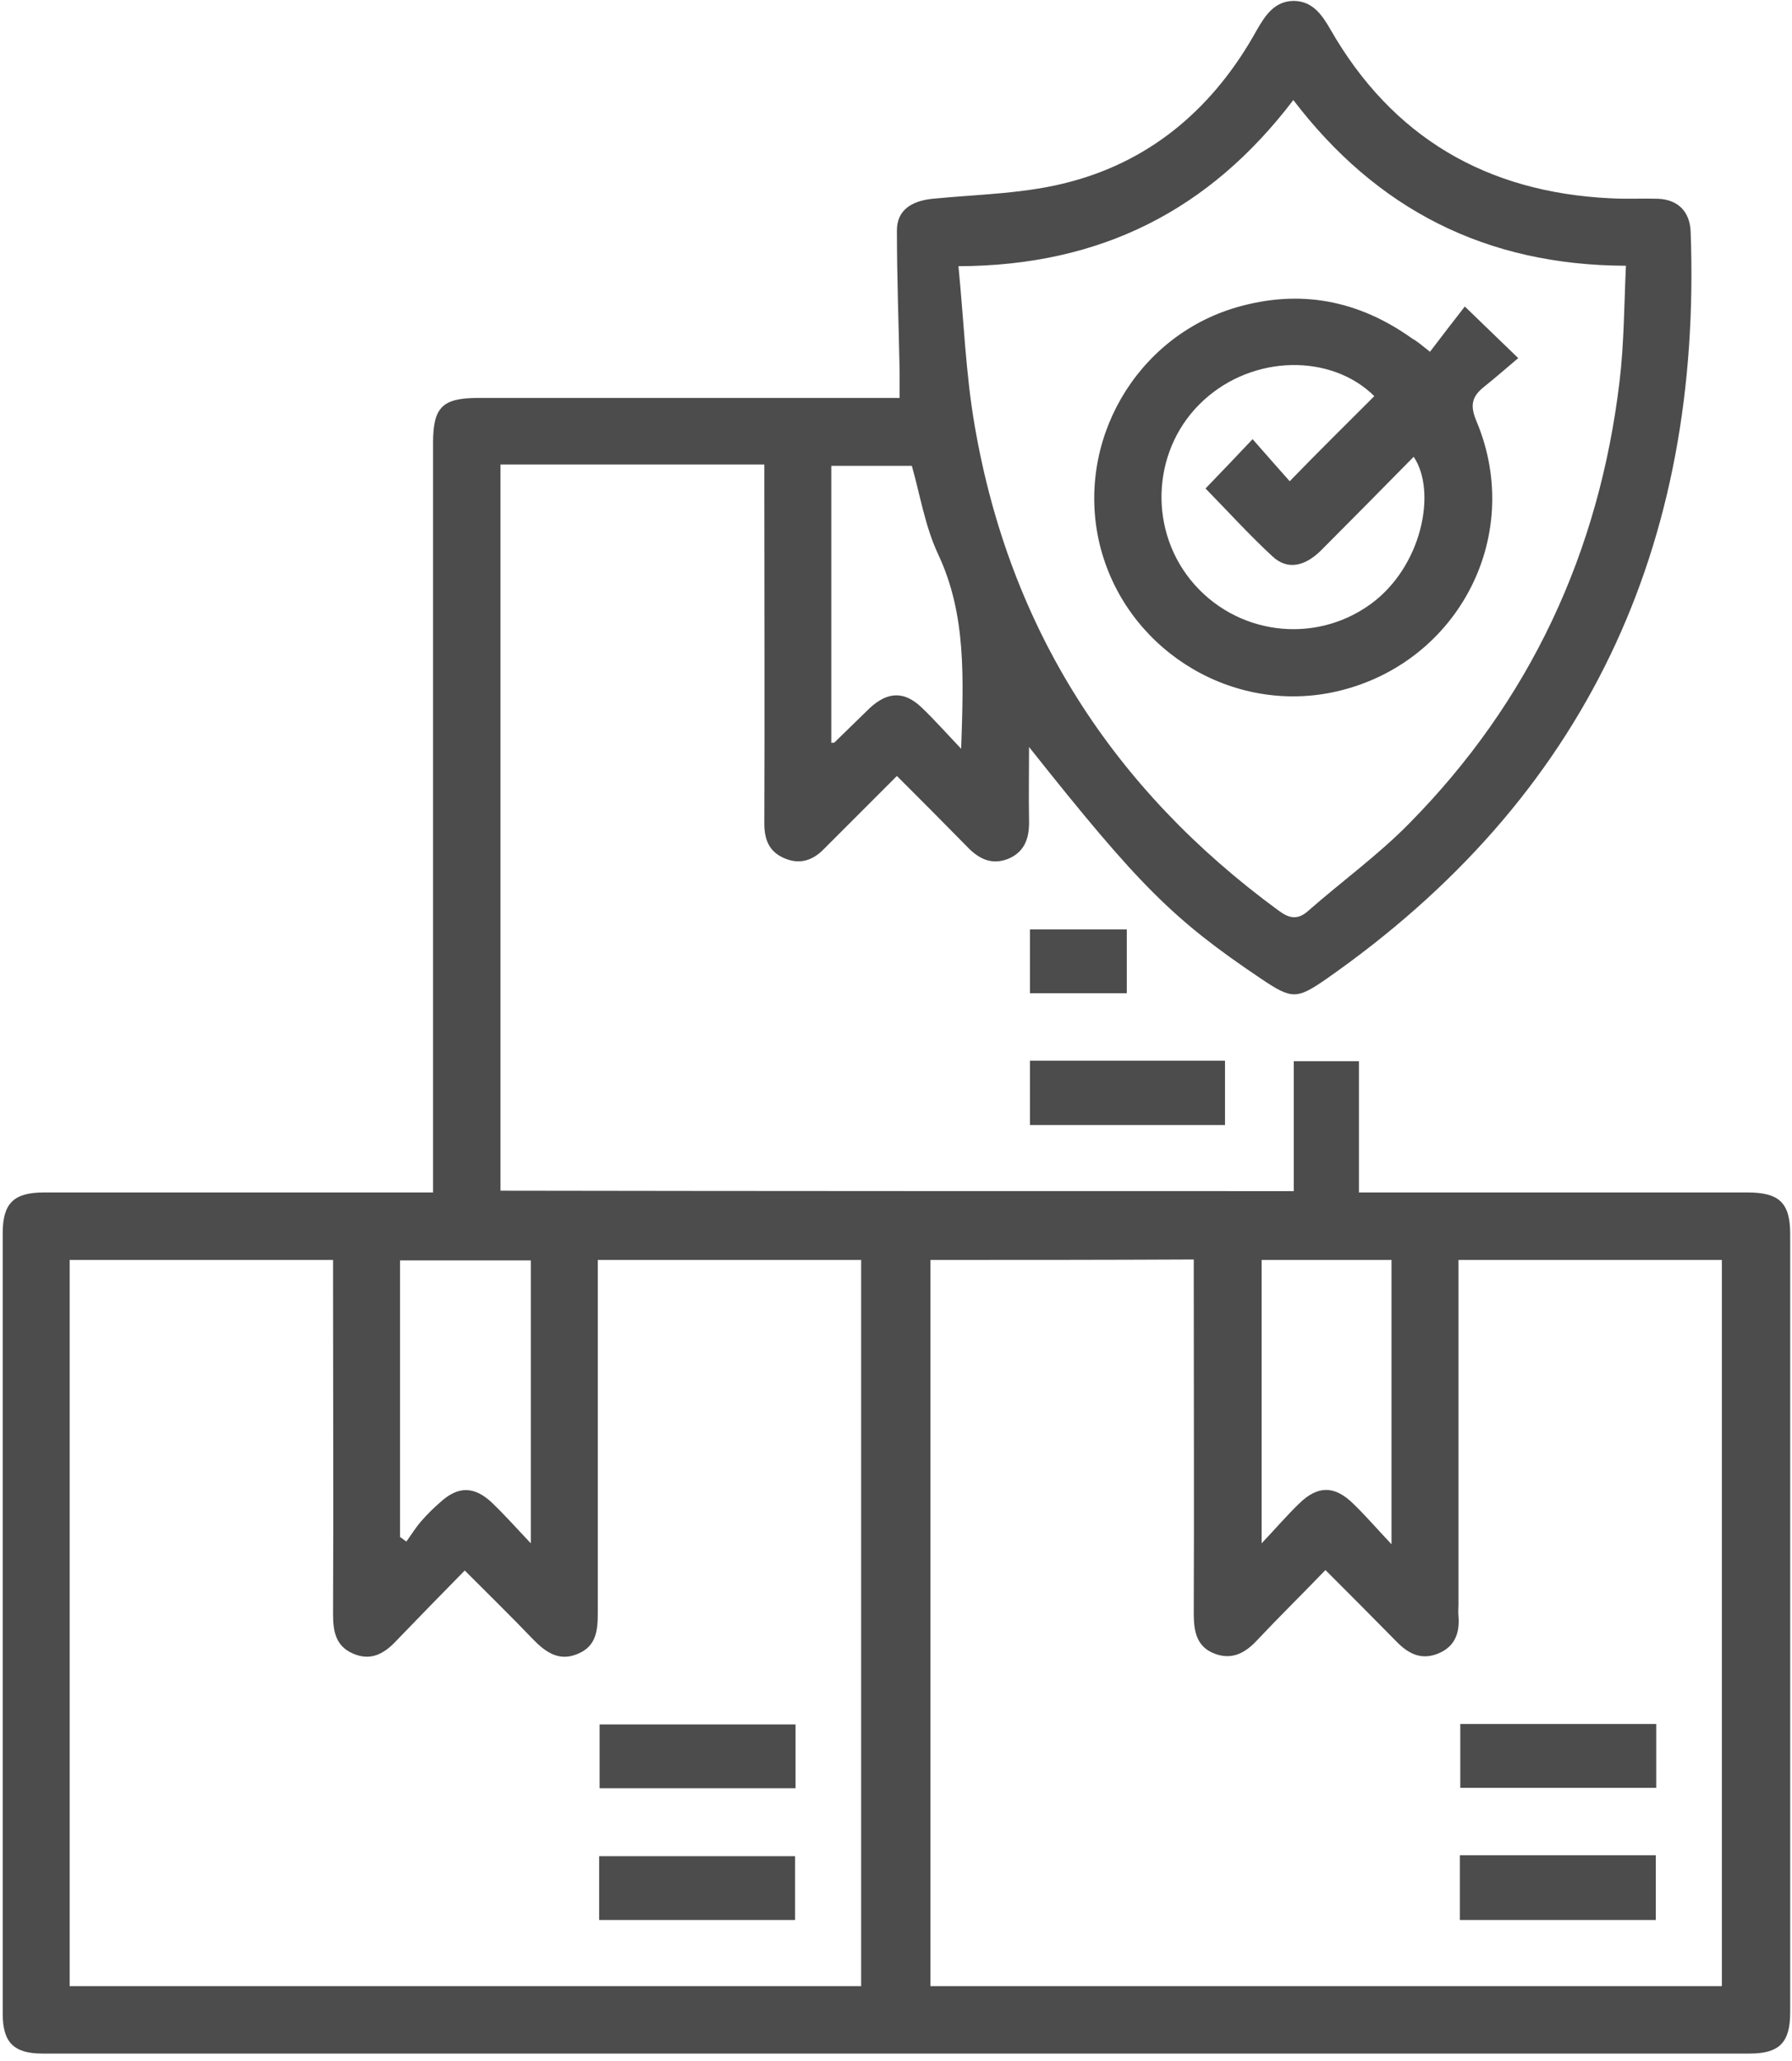 <?xml version="1.0" encoding="UTF-8"?> <svg xmlns="http://www.w3.org/2000/svg" xmlns:xlink="http://www.w3.org/1999/xlink" width="107px" height="123px" viewBox="0 0 107 123" version="1.1"><!-- Generator: Sketch 61.2 (89653) - https://sketch.com --><title>icn_provisionamiento</title><desc>Created with Sketch.</desc><g id="Page-1" stroke="none" stroke-width="1" fill="none" fill-rule="evenodd"><g id="industrias---Telecomunicaciones" transform="translate(-129, -984)" fill="#4D4C4C" fill-rule="nonzero"><g id="Group-5" transform="translate(0, 984)"><g id="Group-3" transform="translate(129, 0)"><g id="icn_provisionamiento" transform="translate(0, 0)"><path d="M77.251,71.09 C77.251,68.469 77.251,65.929 77.251,63.335 C78.548,63.335 79.791,63.335 81.142,63.335 C81.142,65.902 81.142,68.469 81.142,71.171 C81.709,71.171 82.141,71.171 82.601,71.171 C89.842,71.171 97.084,71.171 104.352,71.171 C106.243,71.171 106.892,71.793 106.892,73.657 C106.892,89.14 106.892,104.622 106.892,120.105 C106.892,121.915 106.243,122.564 104.46,122.564 C70.496,122.564 36.531,122.564 2.54,122.564 C0.811,122.564 0.162,121.888 0.162,120.186 C0.162,104.649 0.162,89.14 0.162,73.603 C0.162,71.82 0.811,71.171 2.621,71.171 C9.862,71.171 17.104,71.171 24.372,71.171 C24.805,71.171 25.264,71.171 25.858,71.171 C25.858,70.604 25.858,70.117 25.858,69.658 C25.858,55.256 25.858,40.828 25.858,26.426 C25.858,24.291 26.426,23.751 28.56,23.751 C36.477,23.751 44.367,23.751 52.284,23.751 C52.743,23.751 53.176,23.751 53.716,23.751 C53.716,23.183 53.716,22.67 53.716,22.157 C53.662,19.346 53.554,16.563 53.554,13.753 C53.554,12.564 54.392,11.997 55.689,11.862 C58.445,11.592 61.309,11.565 63.957,10.835 C68.902,9.511 72.549,6.296 75.035,1.81 C75.548,0.919 76.089,0.081 77.224,0.054 C78.359,0.054 78.926,0.865 79.439,1.756 C83.141,8.214 88.788,11.484 96.165,11.835 C97.111,11.889 98.056,11.835 99.002,11.862 C100.191,11.916 100.893,12.618 100.947,13.807 C101.65,32.586 94.706,47.61 79.169,58.445 C77.413,59.661 77.116,59.634 75.305,58.418 C70.036,54.878 68.01,52.852 61.444,44.583 C61.444,46.205 61.417,47.556 61.444,48.934 C61.471,49.96 61.228,50.825 60.201,51.257 C59.174,51.663 58.391,51.23 57.688,50.474 C56.364,49.123 55.013,47.772 53.554,46.313 C52.419,47.447 51.338,48.528 50.258,49.609 C49.906,49.96 49.555,50.312 49.204,50.663 C48.528,51.365 47.745,51.609 46.853,51.23 C45.934,50.852 45.637,50.122 45.637,49.15 C45.664,42.476 45.637,35.802 45.637,29.128 C45.637,28.695 45.637,28.236 45.637,27.723 C40.341,27.723 35.153,27.723 29.884,27.723 C29.884,42.179 29.884,56.553 29.884,71.063 C45.583,71.09 61.336,71.09 77.251,71.09 Z M4.161,75.197 C4.161,89.707 4.161,104.136 4.161,118.538 C19.995,118.538 35.721,118.538 51.419,118.538 C51.419,104.028 51.419,89.599 51.419,75.197 C46.151,75.197 40.99,75.197 35.694,75.197 C35.694,75.711 35.694,76.143 35.694,76.602 C35.694,83.141 35.694,89.68 35.694,96.246 C35.694,97.3 35.613,98.245 34.505,98.705 C33.37,99.191 32.559,98.597 31.803,97.813 C30.506,96.462 29.155,95.138 27.75,93.733 C26.291,95.219 24.967,96.57 23.67,97.921 C22.94,98.705 22.13,99.164 21.049,98.678 C20.022,98.218 19.887,97.327 19.887,96.327 C19.914,89.734 19.887,83.168 19.887,76.575 C19.887,76.143 19.887,75.684 19.887,75.197 C14.591,75.197 9.43,75.197 4.161,75.197 Z M55.554,75.197 C55.554,89.734 55.554,104.136 55.554,118.538 C71.387,118.538 87.113,118.538 102.812,118.538 C102.812,104.028 102.812,89.599 102.812,75.197 C97.543,75.197 92.382,75.197 87.086,75.197 C87.086,75.711 87.086,76.143 87.086,76.602 C87.086,82.979 87.086,89.356 87.086,95.733 C87.086,95.976 87.059,96.219 87.086,96.462 C87.167,97.462 86.87,98.272 85.897,98.678 C84.87,99.11 84.087,98.705 83.357,97.948 C81.979,96.543 80.601,95.165 79.142,93.706 C77.71,95.192 76.359,96.516 75.062,97.894 C74.36,98.651 73.576,99.083 72.549,98.705 C71.441,98.299 71.279,97.354 71.279,96.3 C71.306,89.707 71.279,83.141 71.279,76.548 C71.279,76.116 71.279,75.657 71.279,75.17 C65.983,75.197 60.822,75.197 55.554,75.197 Z M57.229,15.888 C57.553,19.157 57.661,22.319 58.202,25.426 C60.282,37.504 66.443,47.096 76.332,54.338 C76.981,54.824 77.494,54.932 78.142,54.338 C80.115,52.608 82.277,51.041 84.114,49.177 C91.355,41.854 95.489,32.965 96.705,22.751 C96.976,20.481 96.976,18.185 97.084,15.861 C88.707,15.834 82.195,12.483 77.224,5.971 C72.225,12.537 65.74,15.861 57.229,15.888 Z M23.886,91.734 C24.021,91.815 24.129,91.923 24.264,92.004 C24.561,91.598 24.805,91.193 25.129,90.815 C25.48,90.41 25.858,90.031 26.264,89.68 C27.344,88.68 28.317,88.68 29.398,89.707 C30.128,90.41 30.803,91.166 31.695,92.112 C31.695,86.221 31.695,80.709 31.695,75.224 C29.047,75.224 26.48,75.224 23.886,75.224 C23.886,80.79 23.886,86.248 23.886,91.734 Z M83.087,75.197 C80.412,75.197 77.872,75.197 75.332,75.197 C75.332,80.763 75.332,86.276 75.332,92.112 C76.224,91.166 76.872,90.41 77.575,89.734 C78.683,88.653 79.683,88.653 80.79,89.734 C81.52,90.437 82.168,91.193 83.087,92.166 C83.087,86.248 83.087,80.763 83.087,75.197 Z M57.391,44.691 C57.526,40.476 57.715,36.693 56.013,33.073 C55.229,31.397 54.932,29.506 54.446,27.804 C52.77,27.804 51.176,27.804 49.636,27.804 C49.636,33.37 49.636,38.855 49.636,44.34 C49.744,44.313 49.798,44.34 49.825,44.313 C50.528,43.638 51.23,42.935 51.933,42.26 C53.014,41.26 54.013,41.233 55.067,42.26 C55.797,42.962 56.472,43.719 57.391,44.691 Z" id="Shape"></path><path d="M61.498,63.308 C65.416,63.308 69.226,63.308 73.144,63.308 C73.144,64.578 73.144,65.821 73.144,67.145 C69.28,67.145 65.416,67.145 61.498,67.145 C61.498,65.875 61.498,64.605 61.498,63.308 Z" id="Path"></path><path d="M67.28,55.472 C67.28,56.796 67.28,58.012 67.28,59.282 C65.362,59.282 63.47,59.282 61.498,59.282 C61.498,58.066 61.498,56.823 61.498,55.472 C63.389,55.472 65.281,55.472 67.28,55.472 Z" id="Path"></path><path d="M47.502,102.92 C47.502,104.217 47.502,105.433 47.502,106.73 C43.611,106.73 39.747,106.73 35.802,106.73 C35.802,105.514 35.802,104.271 35.802,102.92 C39.666,102.92 43.53,102.92 47.502,102.92 Z" id="Path"></path><path d="M35.775,114.593 C35.775,113.296 35.775,112.08 35.775,110.783 C39.693,110.783 43.53,110.783 47.474,110.783 C47.474,111.999 47.474,113.242 47.474,114.593 C43.611,114.593 39.747,114.593 35.775,114.593 Z" id="Path"></path><path d="M98.894,102.893 C98.894,104.19 98.894,105.406 98.894,106.703 C94.976,106.703 91.139,106.703 87.194,106.703 C87.194,105.487 87.194,104.244 87.194,102.893 C91.058,102.893 94.922,102.893 98.894,102.893 Z" id="Path"></path><path d="M87.167,114.593 C87.167,113.296 87.167,112.08 87.167,110.729 C89.14,110.729 91.058,110.729 92.977,110.729 C94.895,110.729 96.84,110.729 98.867,110.729 C98.867,112.026 98.867,113.269 98.867,114.593 C95.003,114.593 91.139,114.593 87.167,114.593 Z" id="Path"></path><path d="M85.384,20.995 C86.086,20.076 86.789,19.157 87.464,18.293 C88.599,19.401 89.518,20.265 90.653,21.373 C89.95,21.967 89.302,22.535 88.626,23.075 C87.87,23.67 87.762,24.21 88.167,25.156 C91.085,32.127 86.897,39.855 79.466,41.341 C73.279,42.557 67.145,38.612 65.659,32.478 C64.2,26.372 67.821,20.103 73.819,18.347 C77.629,17.239 81.115,17.914 84.33,20.211 C84.627,20.373 84.87,20.589 85.384,20.995 Z M82.06,23.643 C79.493,21.103 74.846,21.157 71.874,23.886 C68.847,26.642 68.496,31.397 71.09,34.613 C73.738,37.882 78.44,38.504 81.817,36.072 C84.897,33.856 85.816,29.344 84.411,27.263 C82.547,29.155 80.709,31.019 78.845,32.884 C77.872,33.829 76.845,34.018 75.981,33.208 C74.576,31.911 73.279,30.479 71.982,29.155 C72.901,28.209 73.765,27.29 74.792,26.21 C75.576,27.101 76.332,27.966 77.008,28.722 C78.764,26.912 80.412,25.291 82.06,23.643 Z" id="Shape"></path></g></g></g></g></g></svg> 